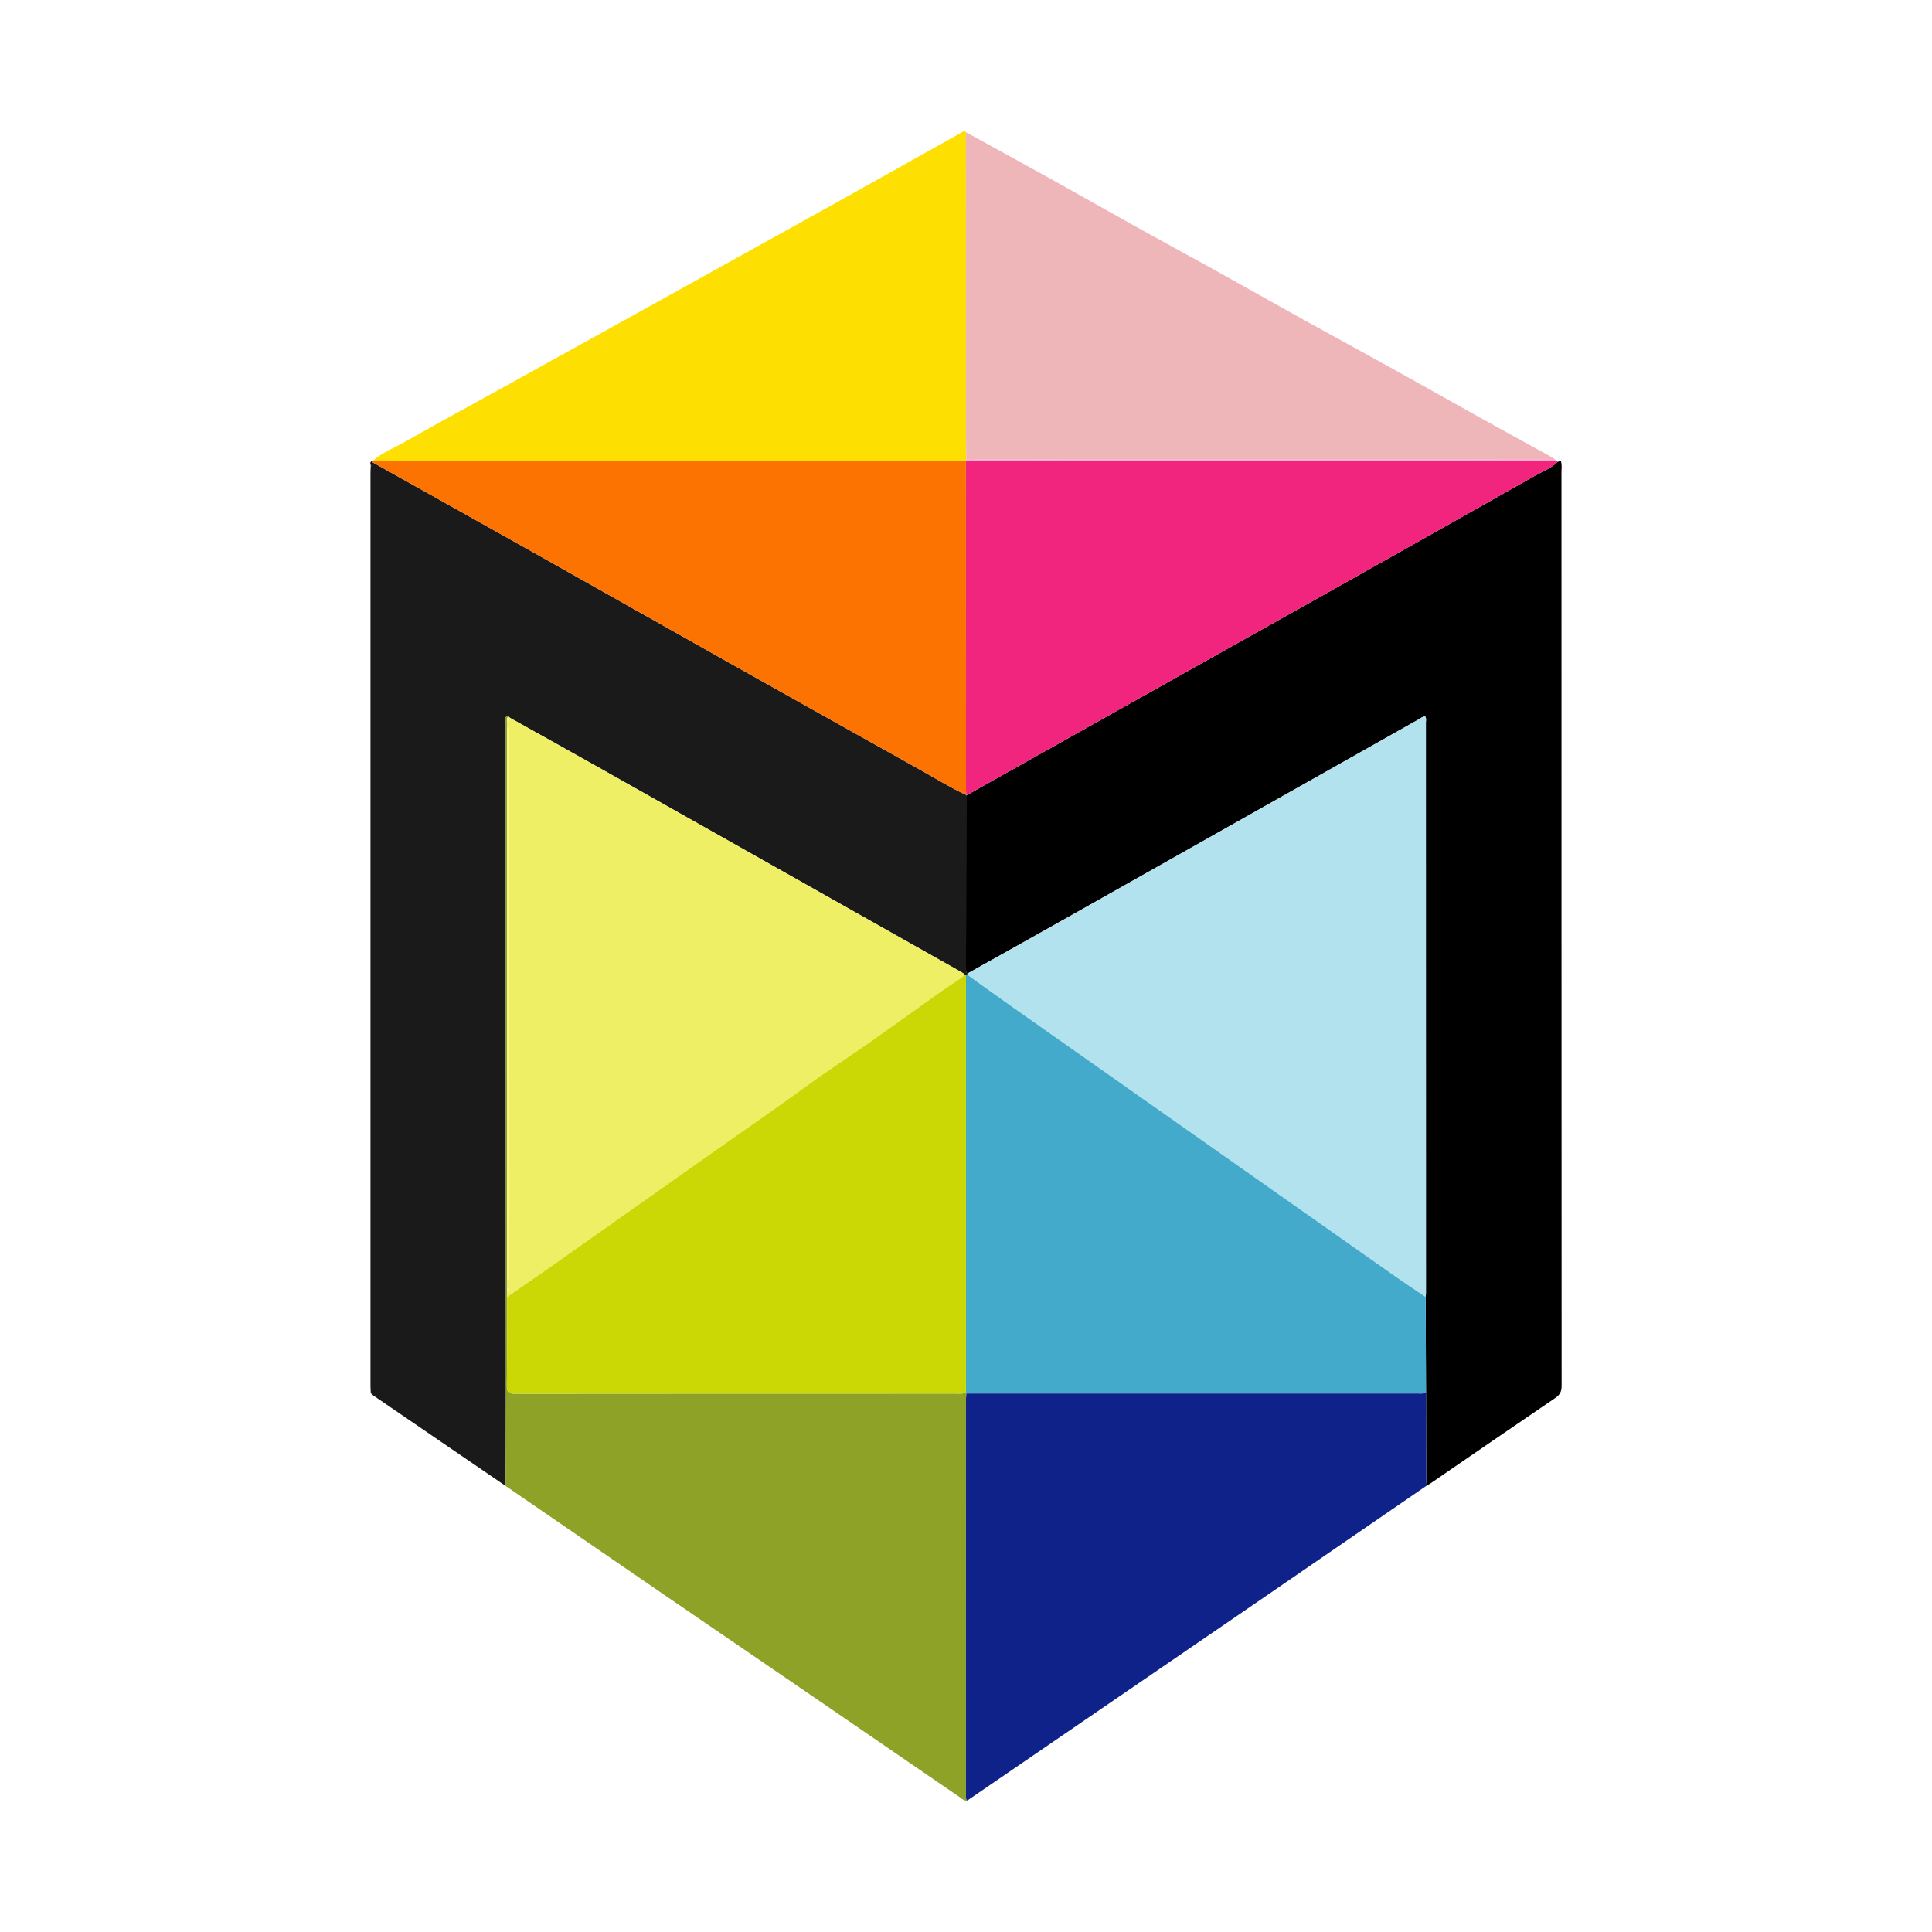 <?xml version="1.0" encoding="utf-8"?>
<!-- Generator: Adobe Illustrator 16.0.0, SVG Export Plug-In . SVG Version: 6.00 Build 0)  -->
<!DOCTYPE svg PUBLIC "-//W3C//DTD SVG 1.1//EN" "http://www.w3.org/Graphics/SVG/1.1/DTD/svg11.dtd">
<svg version="1.1" id="Layer_1" xmlns="http://www.w3.org/2000/svg" xmlns:xlink="http://www.w3.org/1999/xlink" x="0px" y="0px"
	  viewBox="0 0 3000 3000" enable-background="new 0 0 3000 3000" xml:space="preserve">
<g>
	<path fill-rule="evenodd" clip-rule="evenodd" fill="#1A1A1A" d="M785.208,2307.389c-68.554-46.84-137.108-93.676-205.643-140.545
		c-0.833-0.568-1.413-1.506-2.11-2.271c-0.594-0.867-1.188-1.732-1.783-2.6c-0.142-3.551-0.408-7.104-0.408-10.656
		c-0.019-472.313-0.019-944.628,0-1416.941c0-3.55,0.267-7.104,0.407-10.655c2.379-1.594,1.796-4.09,1.939-6.363
		c85.435,47.864,170.93,95.621,256.289,143.621c99.253,55.813,198.33,111.939,297.589,167.743
		c98.976,55.644,198.046,111.123,297.158,166.525c23.746,13.273,46.893,27.659,71.599,39.185l-0.093,0.869
		c-0.06,89.162-0.125,178.321-0.15,267.483c-0.001,3.121-0.667,6.537,2.474,8.826c-0.066,0.671-0.291,1.284-0.674,1.839
		c-0.604-0.103-1.207-0.086-1.808,0.048c-0.484-0.215-0.963-0.202-1.435,0.041c-1.708-1.232-3.318-2.638-5.142-3.667
		c-185.88-104.925-371.755-209.858-557.685-314.695c-47.786-26.946-95.745-53.584-143.625-80.363
		c-0.81-0.61-1.619-1.223-2.428-1.833c-8.543-1.026-4.298,5.749-4.299,8.356c-0.1,349.367,0.067,698.738,0.173,1048.104
		C785.568,2215.424,785.331,2261.406,785.208,2307.389z"/>
	<path fill-rule="evenodd" clip-rule="evenodd" fill="#010000" d="M1502.477,1511.609c-3.141-2.289-2.475-5.705-2.474-8.826
		c0.025-89.162,0.091-178.321,0.148-267.483c86.584-48.631,173.156-97.29,259.757-145.889
		c97.083-54.485,194.235-108.845,291.281-163.395c110.947-62.365,221.863-124.781,332.623-187.478
		c11.848-6.707,25.074-11.386,34.861-21.502c1.459-0.38,2.92-0.758,4.365-1.13c-0.012,0.003,0.693,0.026,0.693,0.026
		c1.891,5.563,0.918,11.319,0.92,16.963c0.053,473.036-0.002,946.073,0.211,1419.11c0.006,8.846-2.6,13.875-9.957,18.867
		c-64.953,44.063-129.582,88.604-194.322,132.982c-1.16,0.795-2.502,1.324-3.754,1.979c-3.439-3.563-2.141-8.023-2.158-12.15
		c-0.172-43.947-0.252-87.895-0.359-131.842c-0.195-49.299-0.389-98.594-0.584-147.887c0.168-1.767,0.482-3.53,0.482-5.298
		c0.002-295.624-0.014-591.25-0.096-886.873c0-3.044,1.088-6.361-1.168-9.284c-3.895-0.121-6.529,2.548-9.494,4.22
		c-180.872,102.005-361.695,204.099-542.57,306.095C1608.155,1452.548,1555.282,1482.019,1502.477,1511.609z"/>
	<path fill-rule="evenodd" clip-rule="evenodd" fill="#8FA228" d="M785.209,2307.389c0.121-45.982,0.358-91.965,0.346-137.949
		c-0.106-349.366-0.273-698.737-0.173-1048.104c0.001-2.607-4.244-9.383,4.299-8.356c-3.775,2.174-2.189,5.706-2.238,8.824
		c0.012,2.187,0.023,4.373,0.036,6.559c-0.095,3.207-0.269,6.412-0.27,9.618c-0.009,280.654-0.006,561.312,0.007,841.967
		c0,2.85,0.158,5.696,0.242,8.547c0.007,1.485,0.014,2.967,0.02,4.45c-0.173,0.665-0.178,1.33-0.012,1.996
		c-0.009,1.463-0.019,2.927-0.027,4.392c0.01,2.103,0.02,4.21,0.031,6.313c-0.012,2.793-0.022,5.583-0.033,8.374
		c-0.049,45.986,0.232,91.979-0.403,137.955c-0.141,10.281,3.323,12.223,12.724,12.211c228.859-0.24,457.72-0.199,686.58-0.223
		c4.588-0.004,9.324,0.764,13.49-2.072c0.432,0.543,0.708,1.156,0.83,1.838c-0.245,2.822-0.705,5.641-0.705,8.461
		c-0.047,204.529-0.062,409.055-0.02,613.582c0,3.441-0.926,7.207,1.99,10.135c-5.408,0.758-8.729-3.248-12.488-5.818
		c-72.184-49.404-144.252-98.973-216.419-148.402c-79.29-54.305-158.702-108.434-237.978-162.76
		C951.712,2421.818,868.481,2364.574,785.209,2307.389z"/>
	<path fill-rule="evenodd" clip-rule="evenodd" fill="#0F228A" d="M1501.925,2795.904c-2.916-2.928-1.99-6.693-1.99-10.135
		c-0.042-204.527-0.027-409.053,0.02-613.582c0-2.82,0.46-5.639,0.702-8.457c233.742,0.02,467.484,0.039,701.226,0.029
		c4.215,0,8.607,0.787,12.43-1.918c0.107,43.947,0.188,87.895,0.359,131.842c0.018,4.127-1.281,8.588,2.158,12.15
		c-98.992,67.988-197.926,136.055-296.981,203.943C1780.588,2605.223,1641.236,2700.535,1501.925,2795.904z"/>
	<path fill-rule="evenodd" clip-rule="evenodd" fill="#F2257E" d="M2418.674,717.037c-9.787,10.116-23.014,14.795-34.861,21.502
		c-110.76,62.696-221.676,125.112-332.623,187.478c-97.046,54.55-194.198,108.91-291.281,163.395
		c-86.602,48.6-173.173,97.258-259.757,145.889c0.002,0,0.095-0.869,0.095-0.869c-0.08-2.845-0.227-5.691-0.228-8.538
		c-0.057-169.93-0.099-339.86-0.145-509.791l0.502-0.681l0.993,0.031l0.962-0.24c3.561,0.122,7.119,0.349,10.68,0.349
		c293.879,0.017,587.754,0.019,881.633-0.01c7.119-0.002,14.236-0.377,21.355-0.577
		C2416.889,715.662,2417.781,716.349,2418.674,717.037z"/>
	<path fill-rule="evenodd" clip-rule="evenodd" fill="#FD7301" d="M1499.874,716.102c0.046,169.931,0.088,339.861,0.145,509.791
		c0.001,2.847,0.147,5.693,0.228,8.538c-24.706-11.526-47.853-25.912-71.599-39.185c-99.112-55.402-198.183-110.881-297.158-166.525
		c-99.26-55.804-198.336-111.931-297.589-167.743c-85.359-48-170.854-95.757-256.289-143.621c-0.173-0.464-0.114-0.899,0.177-1.3
		c0.534-0.438,1.125-0.765,1.776-0.989c3.914,0.104,7.83,0.299,11.744,0.299c298.246,0.027,596.491,0.036,894.739,0.082
		C1490.656,715.449,1495.264,715.875,1499.874,716.102z"/>
	<path fill-rule="evenodd" clip-rule="evenodd" fill="#FEDF02" d="M1499.874,716.102c-4.609-0.227-9.218-0.653-13.826-0.653
		c-298.248-0.046-596.493-0.055-894.739-0.082c-3.915,0-7.83-0.195-11.744-0.299c13.477-12.015,30.352-18.408,45.762-27.115
		c52.537-29.688,105.561-58.515,158.366-87.729c66.133-36.587,132.246-73.209,198.344-109.857
		c52.321-29.01,104.599-58.096,156.911-87.121c50.578-28.064,101.23-55.995,151.749-84.167
		c67.814-37.813,135.539-75.788,203.252-113.783c2.497-1.402,4.399-2.137,6.457,0.299c-0.168,2.485-0.483,4.971-0.483,7.453
		c0.004,154.642,0.024,309.282,0.079,463.922c0.004,12.818,0.246,25.636,0.376,38.451L1499.874,716.102z"/>
	<path fill-rule="evenodd" clip-rule="evenodd" fill="#EEB6B9" d="M1500.375,715.421c-0.13-12.815-0.372-25.633-0.376-38.451
		c-0.055-154.64-0.075-309.28-0.079-463.922c0-2.482,0.315-4.968,0.483-7.453c44.792,24.643,89.665,49.144,134.351,73.977
		c44.007,24.456,87.746,49.39,131.747,73.853c39.053,21.715,78.385,42.923,117.444,64.626
		c48.045,26.696,95.862,53.81,143.916,80.485c43.142,23.949,86.556,47.406,129.7,71.35c48.102,26.689,95.988,53.76,144.055,80.514
		c34.43,19.165,69.002,38.072,103.494,57.12c3.084,1.701,6.053,3.607,9.07,5.42c-6.777,0.045-13.553,0.131-20.328,0.131
		c-292.777,0.008-585.557-0.002-878.337,0.102c-4.388,0.002-9.317-1.931-13.187,2.04l-0.962,0.24L1500.375,715.421z"/>
	<path fill-rule="evenodd" clip-rule="evenodd" fill="#FEA9CE" d="M1502.33,715.212c3.869-3.971,8.799-2.038,13.187-2.04
		c292.78-0.104,585.56-0.094,878.337-0.102c6.775,0,13.551-0.086,20.328-0.131c0.609,0.679,1.213,1.358,1.818,2.035
		c-7.121,0.2-14.238,0.575-21.357,0.577c-293.879,0.028-587.754,0.026-881.633,0.01
		C1509.449,715.561,1505.891,715.334,1502.33,715.212z"/>
	<path fill-rule="evenodd" clip-rule="evenodd" fill="#060606" d="M577.788,716.057c-0.292,0.4-0.35,0.836-0.177,1.3
		c-0.143,2.273,0.44,4.77-1.939,6.363C576.122,721.095,573.039,717.495,577.788,716.057z"/>
	<path fill-rule="evenodd" clip-rule="evenodd" fill="#F2257E" d="M2423.732,715.933c0,0-0.705-0.023-0.693-0.026
		c0.014-0.007,0.379-0.564,0.379-0.564L2423.732,715.933z"/>
	<path fill-rule="evenodd" clip-rule="evenodd" fill="#060606" d="M575.672,2161.973c0.594,0.867,1.188,1.732,1.783,2.6
		C576.161,2164.186,575.323,2163.486,575.672,2161.973z"/>
	<path fill-rule="evenodd" clip-rule="evenodd" fill="#B2E2EE" d="M1502.477,1511.609c52.806-29.59,105.679-59.061,158.406-88.794
		c180.875-101.997,361.698-204.09,542.57-306.095c2.965-1.672,5.6-4.34,9.494-4.22c2.256,2.922,1.168,6.239,1.168,9.284
		c0.082,295.624,0.098,591.249,0.096,886.873c0,1.768-0.314,3.531-0.482,5.294c-14.979-10.123-30.121-20.016-44.91-30.41
		c-120.447-84.678-240.819-169.463-361.23-254.193c-79.113-55.669-158.28-111.261-237.362-166.975
		c-22.919-16.149-45.621-32.608-68.423-48.925C1502.186,1512.894,1502.41,1512.28,1502.477,1511.609z"/>
	<path fill-rule="evenodd" clip-rule="evenodd" fill="#EEEF65" d="M787.479,1128.361c-0.013-2.186-0.024-4.372-0.036-6.559
		c1.555-2.33,3.111-4.661,4.666-6.991c47.88,26.779,95.838,53.417,143.625,80.363c185.93,104.836,371.804,209.77,557.685,314.695
		c1.823,1.029,3.434,2.435,5.138,3.661c-9.914,8.666-21.514,14.906-32.191,22.459c-39.534,27.955-78.721,56.407-118.327,84.262
		c-30.093,21.163-61.158,40.974-90.843,62.68c-52.95,38.718-107.106,75.697-160.643,113.566
		c-36.143,25.567-72.332,51.067-108.44,76.685c-33.575,23.816-67.357,47.342-100.92,71.178
		c-33.052,23.472-66.566,46.345-99.753,69.656c0.01-2.79,0.02-5.58,0.031-8.373c2.604-2.116,2.596-4.221-0.03-6.313
		c0.008-1.465,0.018-2.929,0.026-4.392c0.264-0.186,0.782-0.462,0.753-0.546c-0.178-0.508-0.48-0.973-0.741-1.45
		c-0.006-1.483-0.013-2.965-0.02-4.45c3.384-3.226,1.948-7.401,1.949-11.148c0.069-279.275,0.07-558.552,0.002-837.827
		C789.408,1135.77,790.851,1131.596,787.479,1128.361z"/>
	<path fill-rule="evenodd" clip-rule="evenodd" fill="#43AACC" d="M1501.803,1513.448c22.802,16.316,45.504,32.775,68.423,48.925
		c79.082,55.714,158.249,111.306,237.362,166.975c120.411,84.73,240.783,169.516,361.23,254.193
		c14.789,10.395,29.932,20.287,44.91,30.41c0.195,49.297,0.389,98.592,0.584,147.891c-3.822,2.705-8.215,1.918-12.43,1.918
		c-233.742,0.01-467.484-0.01-701.226-0.029c-0.119-0.686-0.396-1.299-0.827-1.842c0.056-4.277,0.156-8.557,0.156-12.832
		c0.007-211.855,0.008-423.707,0.009-635.561C1500.596,1513.362,1501.198,1513.346,1501.803,1513.448z"/>
	<path fill-rule="evenodd" clip-rule="evenodd" fill="#CBD805" d="M1499.995,1513.496c-0.001,211.854-0.002,423.705-0.009,635.561
		c0,4.275-0.101,8.555-0.156,12.832c-4.166,2.836-8.902,2.068-13.49,2.072c-228.86,0.023-457.721-0.018-686.58,0.223
		c-9.401,0.012-12.865-1.93-12.724-12.211c0.635-45.977,0.354-91.969,0.403-137.955c33.188-23.313,66.703-46.186,99.754-69.657
		c33.563-23.836,67.345-47.361,100.92-71.178c36.108-25.617,72.297-51.117,108.44-76.685
		c53.536-37.869,107.693-74.849,160.643-113.566c29.686-21.706,60.75-41.517,90.843-62.68
		c39.606-27.854,78.792-56.307,118.327-84.262c10.678-7.553,22.277-13.793,32.191-22.459
		C1499.032,1513.294,1499.51,1513.281,1499.995,1513.496z"/>
	<path fill-rule="evenodd" clip-rule="evenodd" fill="#F7F77C" d="M792.109,1114.812c-1.555,2.33-3.111,4.661-4.666,6.991
		c0.048-3.118-1.538-6.65,2.238-8.824C790.49,1113.589,791.299,1114.202,792.109,1114.812z"/>
	<path fill-rule="evenodd" clip-rule="evenodd" fill="#F7F77C" d="M787.479,1128.361c3.372,3.235,1.929,7.409,1.93,11.157
		c0.068,279.274,0.066,558.551-0.002,837.827c-0.001,3.747,1.436,7.923-1.949,11.148c-0.084-2.851-0.242-5.697-0.242-8.547
		c-0.014-280.655-0.017-561.313-0.007-841.967C787.21,1134.773,787.385,1131.568,787.479,1128.361z"/>
	<path fill-rule="evenodd" clip-rule="evenodd" fill="#F7F77C" d="M787.44,1999.331c2.626,2.092,2.634,4.196,0.03,6.313
		C787.46,2003.541,787.45,2001.434,787.44,1999.331z"/>
	<path fill-rule="evenodd" clip-rule="evenodd" fill="#F7F77C" d="M787.479,1992.943c0.261,0.478,0.563,0.942,0.741,1.45
		c0.029,0.084-0.489,0.36-0.753,0.546C787.3,1994.273,787.305,1993.608,787.479,1992.943z"/>
</g>
</svg>

